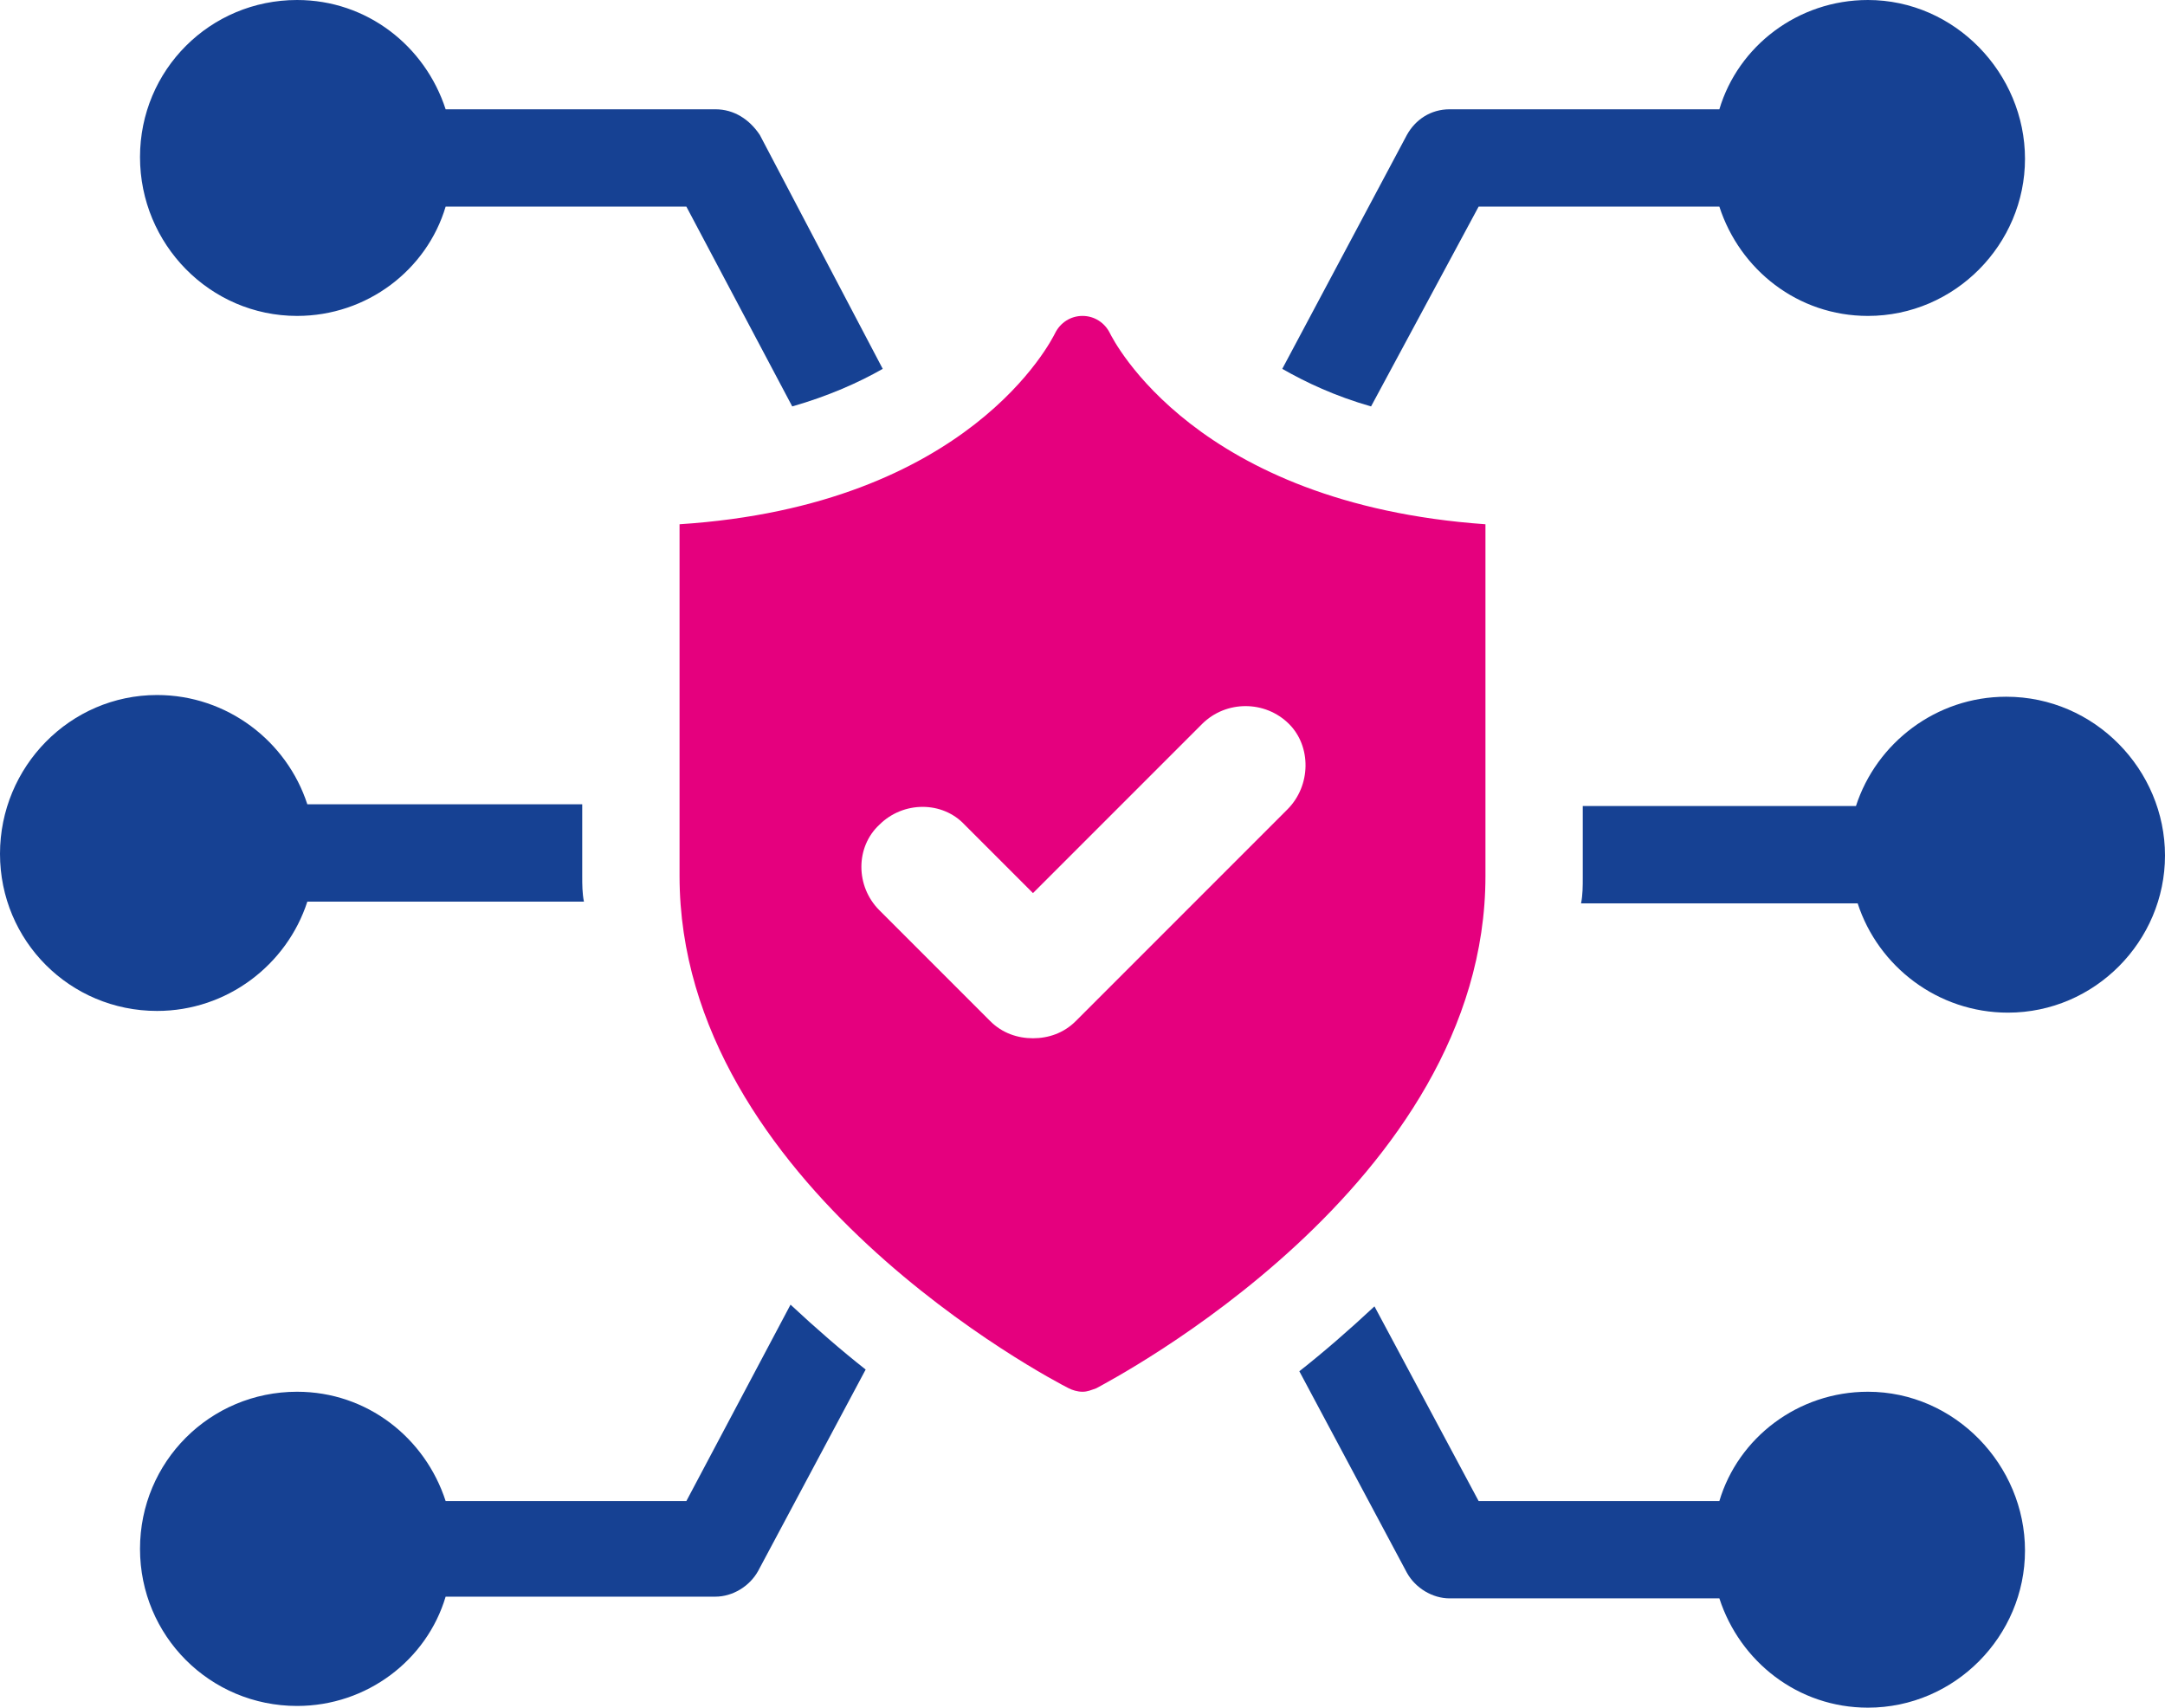 <svg xmlns="http://www.w3.org/2000/svg" xmlns:xlink="http://www.w3.org/1999/xlink" id="Layer_2_00000011006642024403776300000012194143632395825031_" x="0px" y="0px" viewBox="0 0 126.8 100" style="enable-background:new 0 0 126.8 100;" xml:space="preserve"> <style type="text/css"> .st0{fill:#164193;} .st1{fill:#E5007E;} </style> <g id="Layer_1-2"> <path class="st0" d="M17.4,18.5c4.1,0,7.6-2.7,8.7-6.4h14.1l6.2,11.7c2.1-0.6,3.9-1.4,5.3-2.2L44.5,7.9C43.9,7,43,6.4,41.9,6.4 H26.1C24.9,2.7,21.5,0,17.4,0c-5.1,0-9.2,4.1-9.2,9.2S12.3,18.5,17.4,18.5L17.4,18.5z"></path> <path class="st0" d="M40.2,87.9H26.1c-1.2-3.7-4.6-6.4-8.7-6.4c-5.1,0-9.2,4.1-9.2,9.2s4.1,9.2,9.2,9.2c4.1,0,7.6-2.7,8.7-6.4h15.8 c1,0,2-0.6,2.5-1.5l6.3-11.8c-1.4-1.1-2.9-2.4-4.4-3.8L40.2,87.9L40.2,87.9z"></path> <path class="st0" d="M109.4,81.5c-4.1,0-7.6,2.7-8.7,6.4H86.6l-6.1-11.4c-1.5,1.4-3,2.7-4.4,3.8l6.3,11.8c0.5,0.9,1.5,1.5,2.5,1.5 h15.8c1.2,3.7,4.6,6.4,8.7,6.4c5.1,0,9.2-4.2,9.2-9.2S114.5,81.5,109.4,81.5L109.4,81.5z"></path> <path class="st0" d="M86.6,12.1h14.1c1.2,3.7,4.6,6.4,8.7,6.4c5.1,0,9.2-4.2,9.2-9.2S114.5,0,109.4,0c-4.1,0-7.6,2.7-8.7,6.4H84.9 c-1.1,0-2,0.6-2.5,1.5l-7.3,13.7c1.4,0.8,3.1,1.6,5.2,2.2L86.6,12.1L86.6,12.1z"></path> <path class="st0" d="M117.5,40.8c-4.1,0-7.6,2.7-8.8,6.4H92.7v4.2c0,0.5,0,1-0.1,1.5h16.2c1.2,3.7,4.7,6.4,8.8,6.4 c5.1,0,9.2-4.2,9.2-9.2S122.7,40.8,117.5,40.8L117.5,40.8z"></path> <path class="st0" d="M18,52.8h16.2c-0.1-0.5-0.1-1-0.1-1.5v-4.2H18c-1.2-3.7-4.7-6.4-8.8-6.4C4.1,40.7,0,44.9,0,50s4.1,9.2,9.2,9.2 C13.3,59.2,16.8,56.5,18,52.8L18,52.8z"></path> <path class="st1" d="M65,19.5c-0.3-0.6-0.9-1-1.6-1l0,0c-0.7,0-1.3,0.4-1.6,1c-0.2,0.4-5,10.1-22,11.2v20.6 c0,18.1,21.8,29.5,22.8,30c0.2,0.1,0.5,0.2,0.8,0.2s0.5-0.1,0.8-0.2c0.9-0.5,22.8-11.9,22.8-30V30.7C70,29.5,65.2,19.9,65,19.5 L65,19.5z M75.4,47.4L63,59.8c-0.7,0.7-1.6,1-2.5,1s-1.8-0.3-2.5-1l-6.5-6.5c-1.4-1.4-1.4-3.7,0-5c1.4-1.4,3.7-1.4,5,0l4,4l9.9-9.9 c1.4-1.4,3.7-1.4,5.1,0C76.8,43.7,76.8,46,75.4,47.4L75.4,47.4z"></path> </g> </svg>
